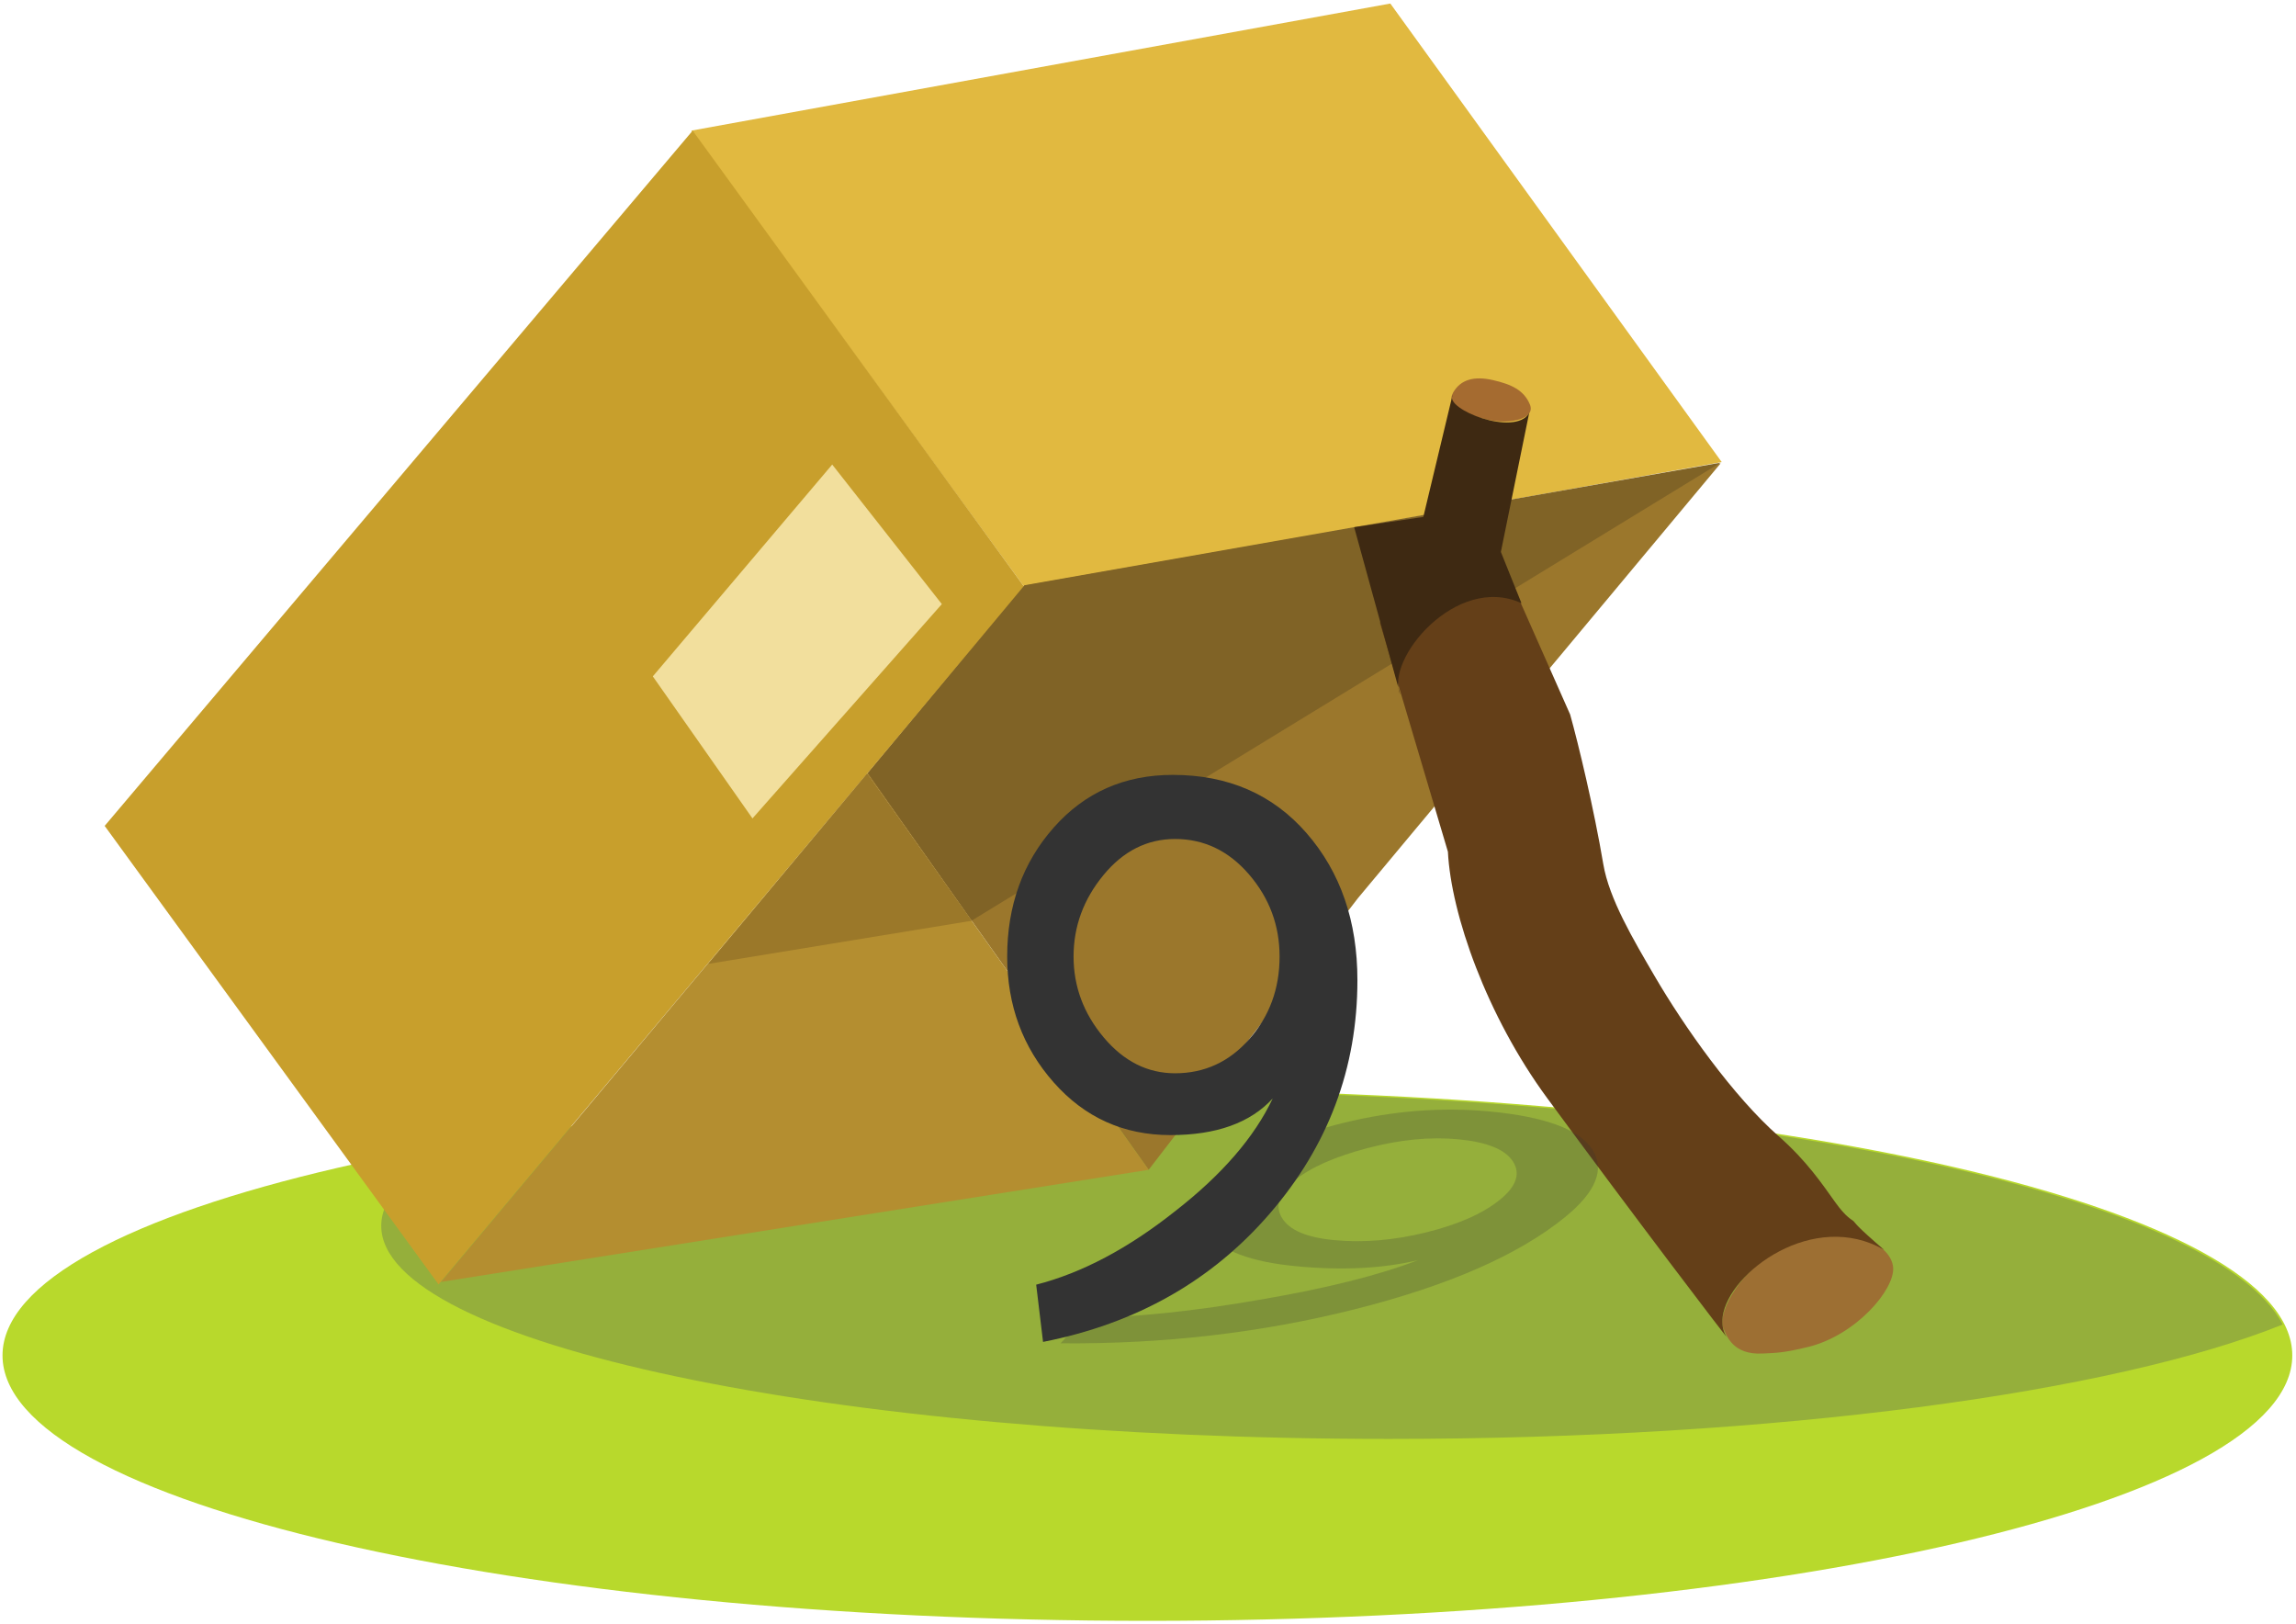 <svg viewBox="0 0 485 343" xmlns="http://www.w3.org/2000/svg">
  <g style="" transform="matrix(1, 0, 0, 1, -2.101, -116.096)">
    <path d="M 486.316 402.368 C 486.316 433.325 378.04 458.421 244.474 458.421 C 110.908 458.421 2.632 433.325 2.632 402.368 C 2.632 371.411 110.908 346.315 244.474 346.315 C 378.04 346.315 486.316 371.411 486.316 402.368 Z" style="fill: rgb(184, 217, 44);"/>
    <path d="M 244.211 346.578 C 367.844 346.578 469.809 368.08 484.291 395.83 C 448.735 410.196 377.548 420 295.527 420 C 177.948 420 82.632 399.853 82.632 375 C 82.632 368.937 88.305 363.153 98.591 357.874 C 139.099 350.783 189.536 346.578 244.211 346.578 Z" style="fill: rgb(149, 175, 59);"/>
  </g>
  <g transform="matrix(1, 0, 0, 1, -2.101, -116.096)"/>
  <g style="" transform="matrix(1, 0, 0, 1, -2.101, -116.096)">
    <g style="">
      <path d="M 148.135 143.685 L 295.79 116.842 L 365.79 213.684 L 218.421 239.999 L 148.135 143.685 Z" style="fill: rgb(225, 185, 64);"/>
      <path d="M 185.263 279.474 L 218.448 239.794 L 365.552 213.967 L 288.947 305.79 L 244.737 363.158 L 185.263 279.474 Z" style="fill: rgb(155, 119, 44);"/>
      <path d="M 24.211 290.526 L 148.42 143.684 L 218.42 240 L 94.737 387.368 L 24.211 290.526 Z" style="fill: rgb(200, 159, 44);"/>
      <path d="M 185.264 279.474 L 244.737 363.158 L 95.263 386.842 L 185.264 279.474 Z" style="fill: rgb(180, 142, 48);"/>
    </g>
    <path d="M 185.437 279.367 L 218.517 239.699 L 365.551 213.806 L 207.368 310.526 L 185.437 279.367 Z" style="fill: rgb(128, 99, 38);"/>
    <path d="M 140 258.947 L 177.894 214.21 L 201.052 243.684 L 161.052 288.947 L 140 258.947 Z" style="fill: rgb(242, 223, 157);"/>
  </g>
  <g transform="matrix(1, 0, 0, 1, -2.101, -116.096)">
    <path d="M 185.29 279.455 L 207.368 310.561 L 151.729 319.668 L 185.29 279.455 Z" style="fill: rgb(155, 120, 41);"/>
  </g>
  <g transform="matrix(1, 0, 0, 1, -0.544, -116.096)">
    <path d="M 400.447 383.801 C 400.793 388.473 392.593 398.075 382.543 400.559 C 377.137 401.895 375.502 401.819 372.905 401.961 C 366.575 402.308 365.256 398.205 364.526 396.503 C 363.295 393.635 368.129 382.761 380.025 378.514 C 391.921 374.267 400.101 379.129 400.447 383.801 Z" style="fill: rgb(157, 111, 51);"/>
    <path d="M 292.01 247.55 L 320.398 240.323 L 332.216 266.998 C 333.927 273.096 337.239 286.862 339.217 298.594 C 340.458 305.954 345.544 314.508 350.089 322.295 C 356.302 332.94 366.636 347.604 376.301 356.105 C 382.253 361.34 385.506 366.236 388.227 370.034 C 390.56 373.291 391.727 373.645 392.105 374.035 C 392.663 374.61 392.361 374.735 398.535 380.069 C 383.762 371.503 365.724 384.708 364.432 394.167 C 364.223 395.697 364.452 397.128 365.204 398.354 C 365.873 399.445 345.399 372.561 327.356 348.004 C 314.592 330.631 307.071 309.227 306.396 295.985 L 292.01 247.55 Z" style="fill: rgb(100, 63, 24);"/>
  </g>
  <g transform="matrix(1, 0, 0, 1, -2.101, -116.096)">
    <path d="M 325.464 200.144 C 327.148 202.915 322.123 205.001 317.26 204.696 C 312.397 204.391 307.895 203.175 309.056 200.144 C 310.217 197.113 312.986 195.976 316.989 196.258 C 320.992 196.54 323.78 197.373 325.464 200.144 Z" style="fill: rgb(165, 107, 48);" transform="matrix(0.988, 0.154, -0.154, 0.988, 34.536, -46.339)"/>
    <path d="M 288.153 227.444 L 302.757 225.281 L 308.932 199.514 C 307.164 202.519 322.138 208.397 325.111 203.342 L 319.14 232.664 L 323.493 243.491 C 309.648 237.148 294.573 255.535 297.889 262.784 L 288.153 227.444 Z" style="fill: rgb(62, 41, 18);"/>
  </g>
  <path d="M 258.223 250.078 C 263.446 244.942 271.134 240.602 281.294 237.058 C 291.452 233.514 301.634 231.742 311.842 231.742 C 323.554 231.742 330.984 233.707 334.135 237.636 C 337.286 241.565 335.832 246.509 329.775 252.467 C 320.741 261.352 306.572 269.211 287.27 276.042 C 268.127 282.821 247.782 287.136 226.239 288.985 L 230.664 283.207 C 241.537 282.025 253.9 279.535 267.758 275.734 C 281.244 272.087 291.905 268.311 299.743 264.409 C 292.508 266.874 284.055 268.107 274.384 268.107 C 264.499 268.107 258.081 266.334 255.13 262.79 C 252.178 259.246 253.209 255.009 258.223 250.078 Z M 281.697 261.866 C 287.93 261.866 294.343 260.71 300.937 258.399 C 307.531 256.088 312.473 253.314 315.764 250.078 C 318.948 246.946 319.607 244.184 317.736 241.797 C 315.867 239.408 311.869 238.214 305.744 238.214 C 299.834 238.214 293.545 239.434 286.873 241.874 C 280.203 244.313 275.327 247.048 272.246 250.078 C 269.164 253.108 268.518 255.831 270.308 258.245 C 272.097 260.659 275.895 261.866 281.697 261.866 Z" style="white-space: pre; fill: rgba(51, 51, 51, 0.23);" transform="matrix(0.996, 0.094, -0.094, 0.996, 25.858, -25.385)"/>
  <path d="M 212.755 202.018 C 212.755 191.272 216.032 182.193 222.587 174.778 C 229.142 167.364 237.523 163.657 247.731 163.657 C 259.443 163.657 268.872 167.767 276.018 175.987 C 283.163 184.207 286.736 194.55 286.736 207.014 C 286.736 225.603 280.558 242.044 268.201 256.335 C 255.951 270.519 239.994 279.545 220.33 283.413 L 218.88 271.325 C 228.551 268.853 238.382 263.642 248.376 255.69 C 258.154 248.061 264.977 240.163 268.845 231.997 C 264.117 237.155 256.918 239.734 247.247 239.734 C 237.362 239.734 229.142 236.026 222.587 228.612 C 216.032 221.198 212.755 212.333 212.755 202.018 Z M 248.214 226.678 C 254.447 226.678 259.685 224.26 263.929 219.425 C 268.174 214.59 270.296 208.787 270.296 202.018 C 270.296 195.463 268.147 189.687 263.849 184.691 C 259.551 179.694 254.339 177.196 248.214 177.196 C 242.304 177.196 237.254 179.748 233.064 184.852 C 228.873 189.956 226.778 195.678 226.778 202.018 C 226.778 208.357 228.9 214.052 233.144 219.103 C 237.388 224.153 242.412 226.678 248.214 226.678 Z" style="fill: rgb(51, 51, 51); white-space: pre;"/>
</svg>
